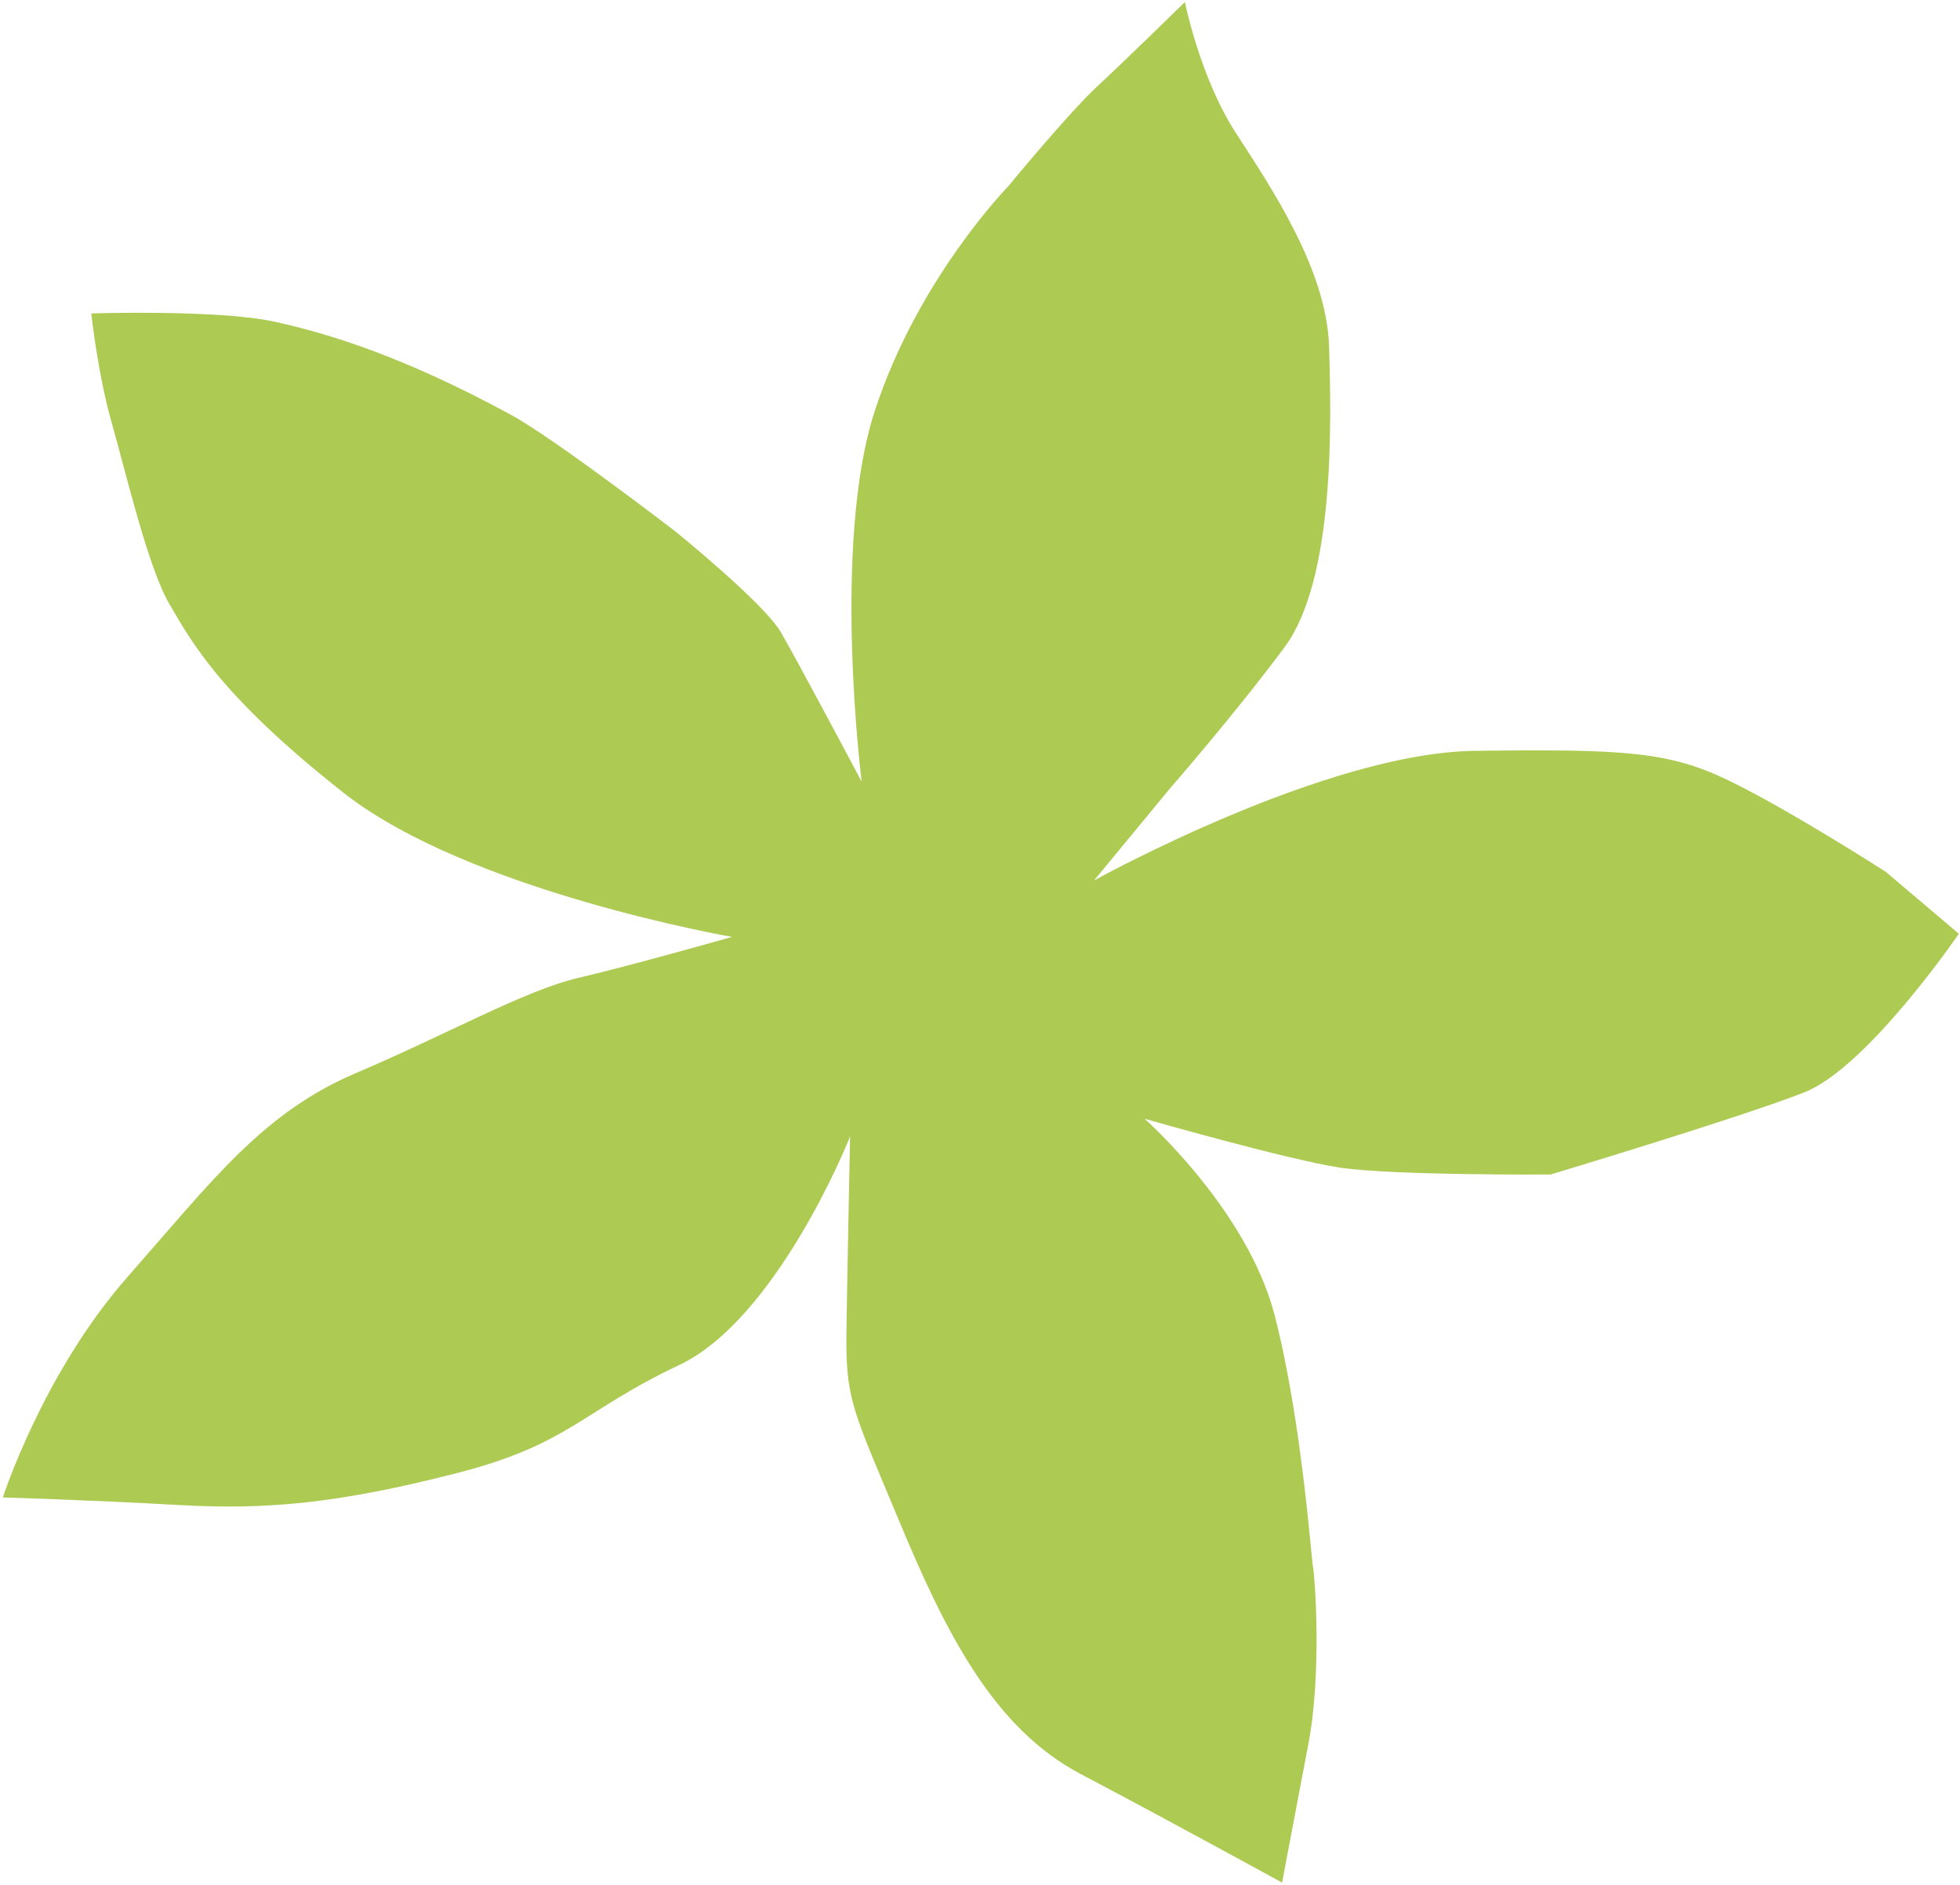 <?xml version="1.0" encoding="UTF-8"?>
<svg width="363px" height="349px" viewBox="0 0 492 472" version="1.1" xmlns="http://www.w3.org/2000/svg" xmlns:xlink="http://www.w3.org/1999/xlink">
    <title>Fill 97</title>
    <g id="Page-1" stroke="none" stroke-width="1" fill="none" fill-rule="evenodd">
        <g id="Sustainability-V2" transform="translate(-139, -1547)" fill="#ADCA53">
            <path d="M414.467,1568.135 C407.094,1574.976 392.132,1593.198 392.132,1593.198 C392.132,1593.198 369.375,1616.437 358.561,1649.697 C347.752,1682.956 355.293,1742.668 355.293,1742.668 C355.293,1742.668 339.27,1712.471 334.998,1705.142 C330.722,1697.816 308.603,1679.922 308.603,1679.922 C308.603,1679.922 278.249,1656.563 267.148,1650.539 C240.738,1636.208 222.067,1630.323 207.886,1627.227 C193.709,1624.131 161.915,1625.148 161.915,1625.148 C161.915,1625.148 163.498,1640.146 167.081,1652.756 C170.671,1665.366 176.201,1689.05 181.506,1698.056 C186.814,1707.063 193.862,1720.785 225.259,1745.479 C256.648,1770.17 322.75,1781.638 322.75,1781.638 C322.75,1781.638 297.519,1788.807 284.156,1791.925 C270.789,1795.046 251.552,1805.938 228.243,1815.86 C204.935,1825.779 192.261,1842.826 170.995,1866.995 C149.737,1891.168 139.715,1922.32 139.715,1922.32 C139.715,1922.32 161.649,1922.966 183.724,1924.22 C205.799,1925.471 223.774,1923.87 253.609,1916.234 C282.022,1908.967 285.181,1900.543 309.42,1889.126 C333.662,1877.705 351.601,1833.816 352.385,1831.712 C352.385,1831.712 351.765,1861.956 351.48,1879.951 C351.199,1897.943 352.98,1900.091 364.654,1928.104 C376.321,1956.116 388.353,1980.205 410.268,1991.739 C432.179,2003.273 460.836,2019 460.836,2019 C460.836,2019 463.973,2002.259 467.435,1984.161 C470.898,1966.064 469.008,1941.53 468.585,1939.71 C468.158,1937.887 465.823,1903.216 458.975,1876.637 C452.127,1850.061 426.305,1827.27 426.305,1827.27 C426.305,1827.27 462.011,1837.51 475.294,1839.53 C488.577,1841.554 528.233,1841.266 528.233,1841.266 C528.233,1841.266 576.127,1826.888 591.96,1820.634 C607.797,1814.376 630.715,1780.85 630.715,1780.85 L612.347,1765.287 C612.347,1765.287 588.228,1749.786 573.059,1742.438 C557.89,1735.094 546.85,1734.467 509.164,1734.937 C471.474,1735.408 413.62,1767.479 413.62,1767.479 L432.595,1744.48 C432.595,1744.48 448.771,1725.978 461.449,1708.93 C474.123,1691.887 473.225,1652.395 472.616,1633.327 C472.007,1614.26 458.253,1593.777 449.238,1579.87 C440.227,1565.965 436.436,1547 436.436,1547 C436.436,1547 421.84,1561.294 414.467,1568.135" id="Fill-97"></path>
        </g>
    </g>
</svg>
